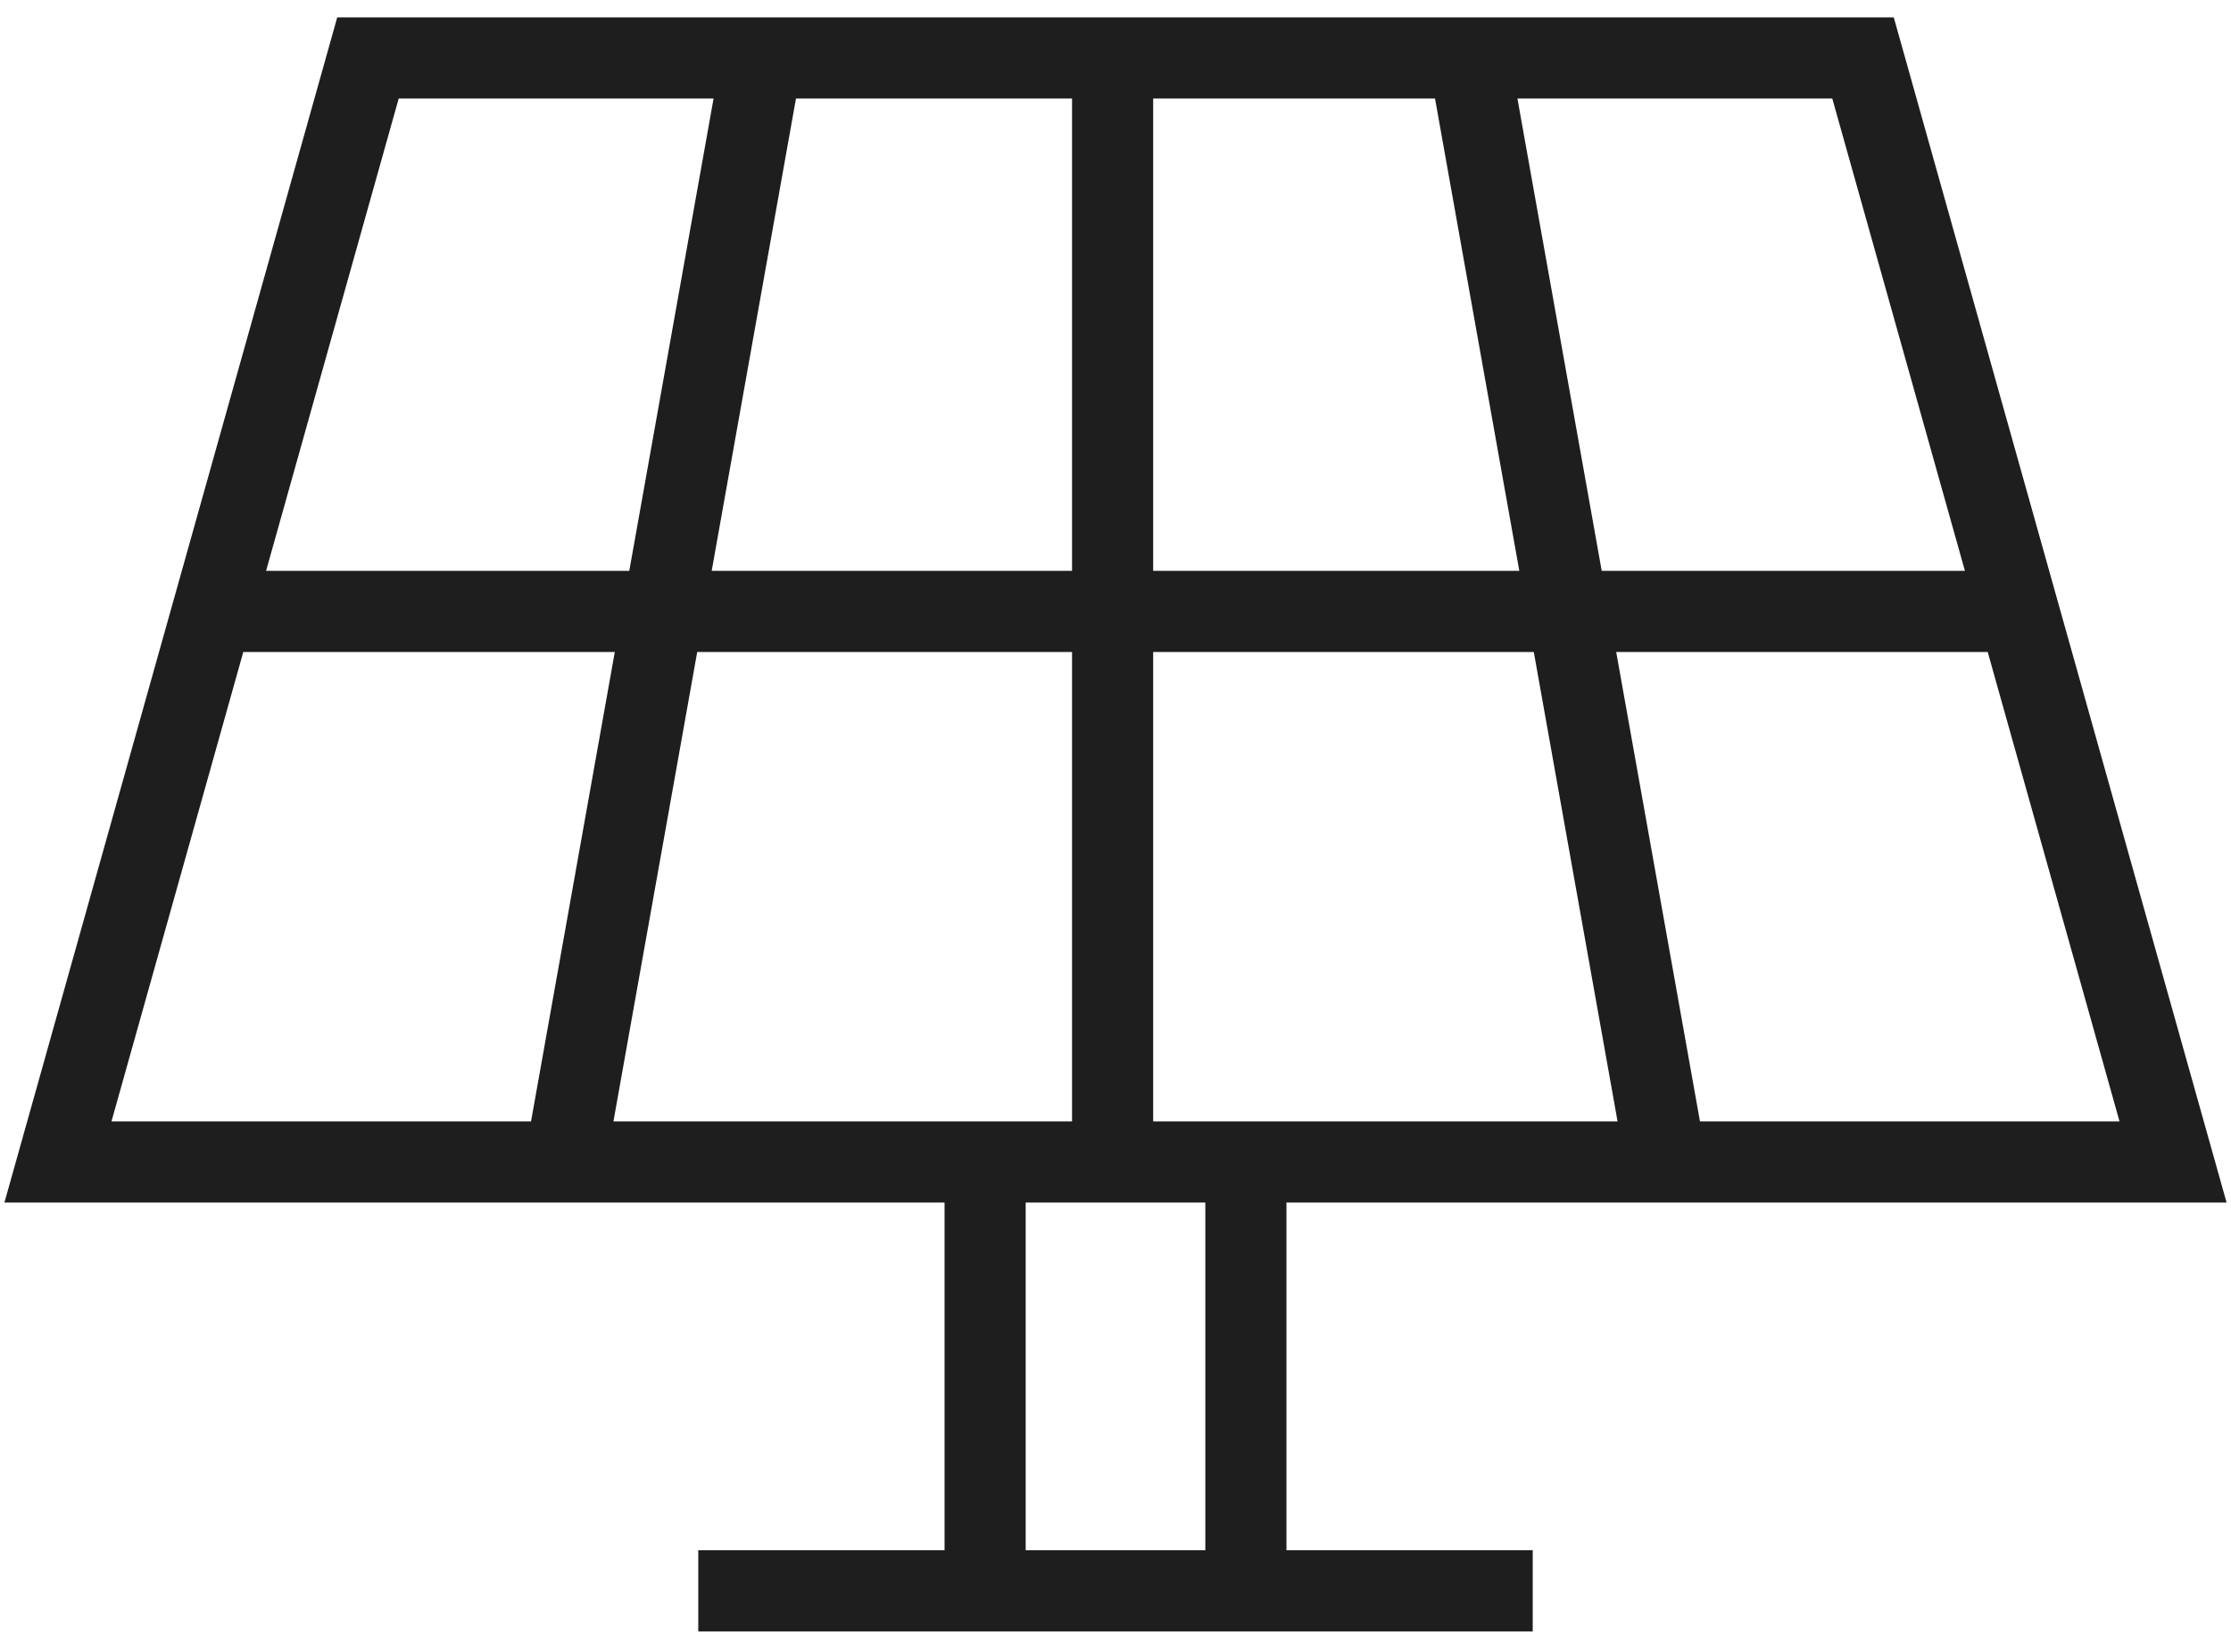 <svg xmlns="http://www.w3.org/2000/svg" width="77" height="57" fill="none" viewBox="0 0 77 57">
  <path stroke="#1E1E1E" stroke-miterlimit="10" stroke-width="2.8" d="M75 40.1H2L12.7 2h51.6L75 40.1zM38.4 2v38.1M50.7 2l6.8 38.1M26.3 2l-6.8 38.1M7.4 21.1h62.2M34 54.9V40M43 40.1V55M24.1 54.9h28.8"/>
</svg>
